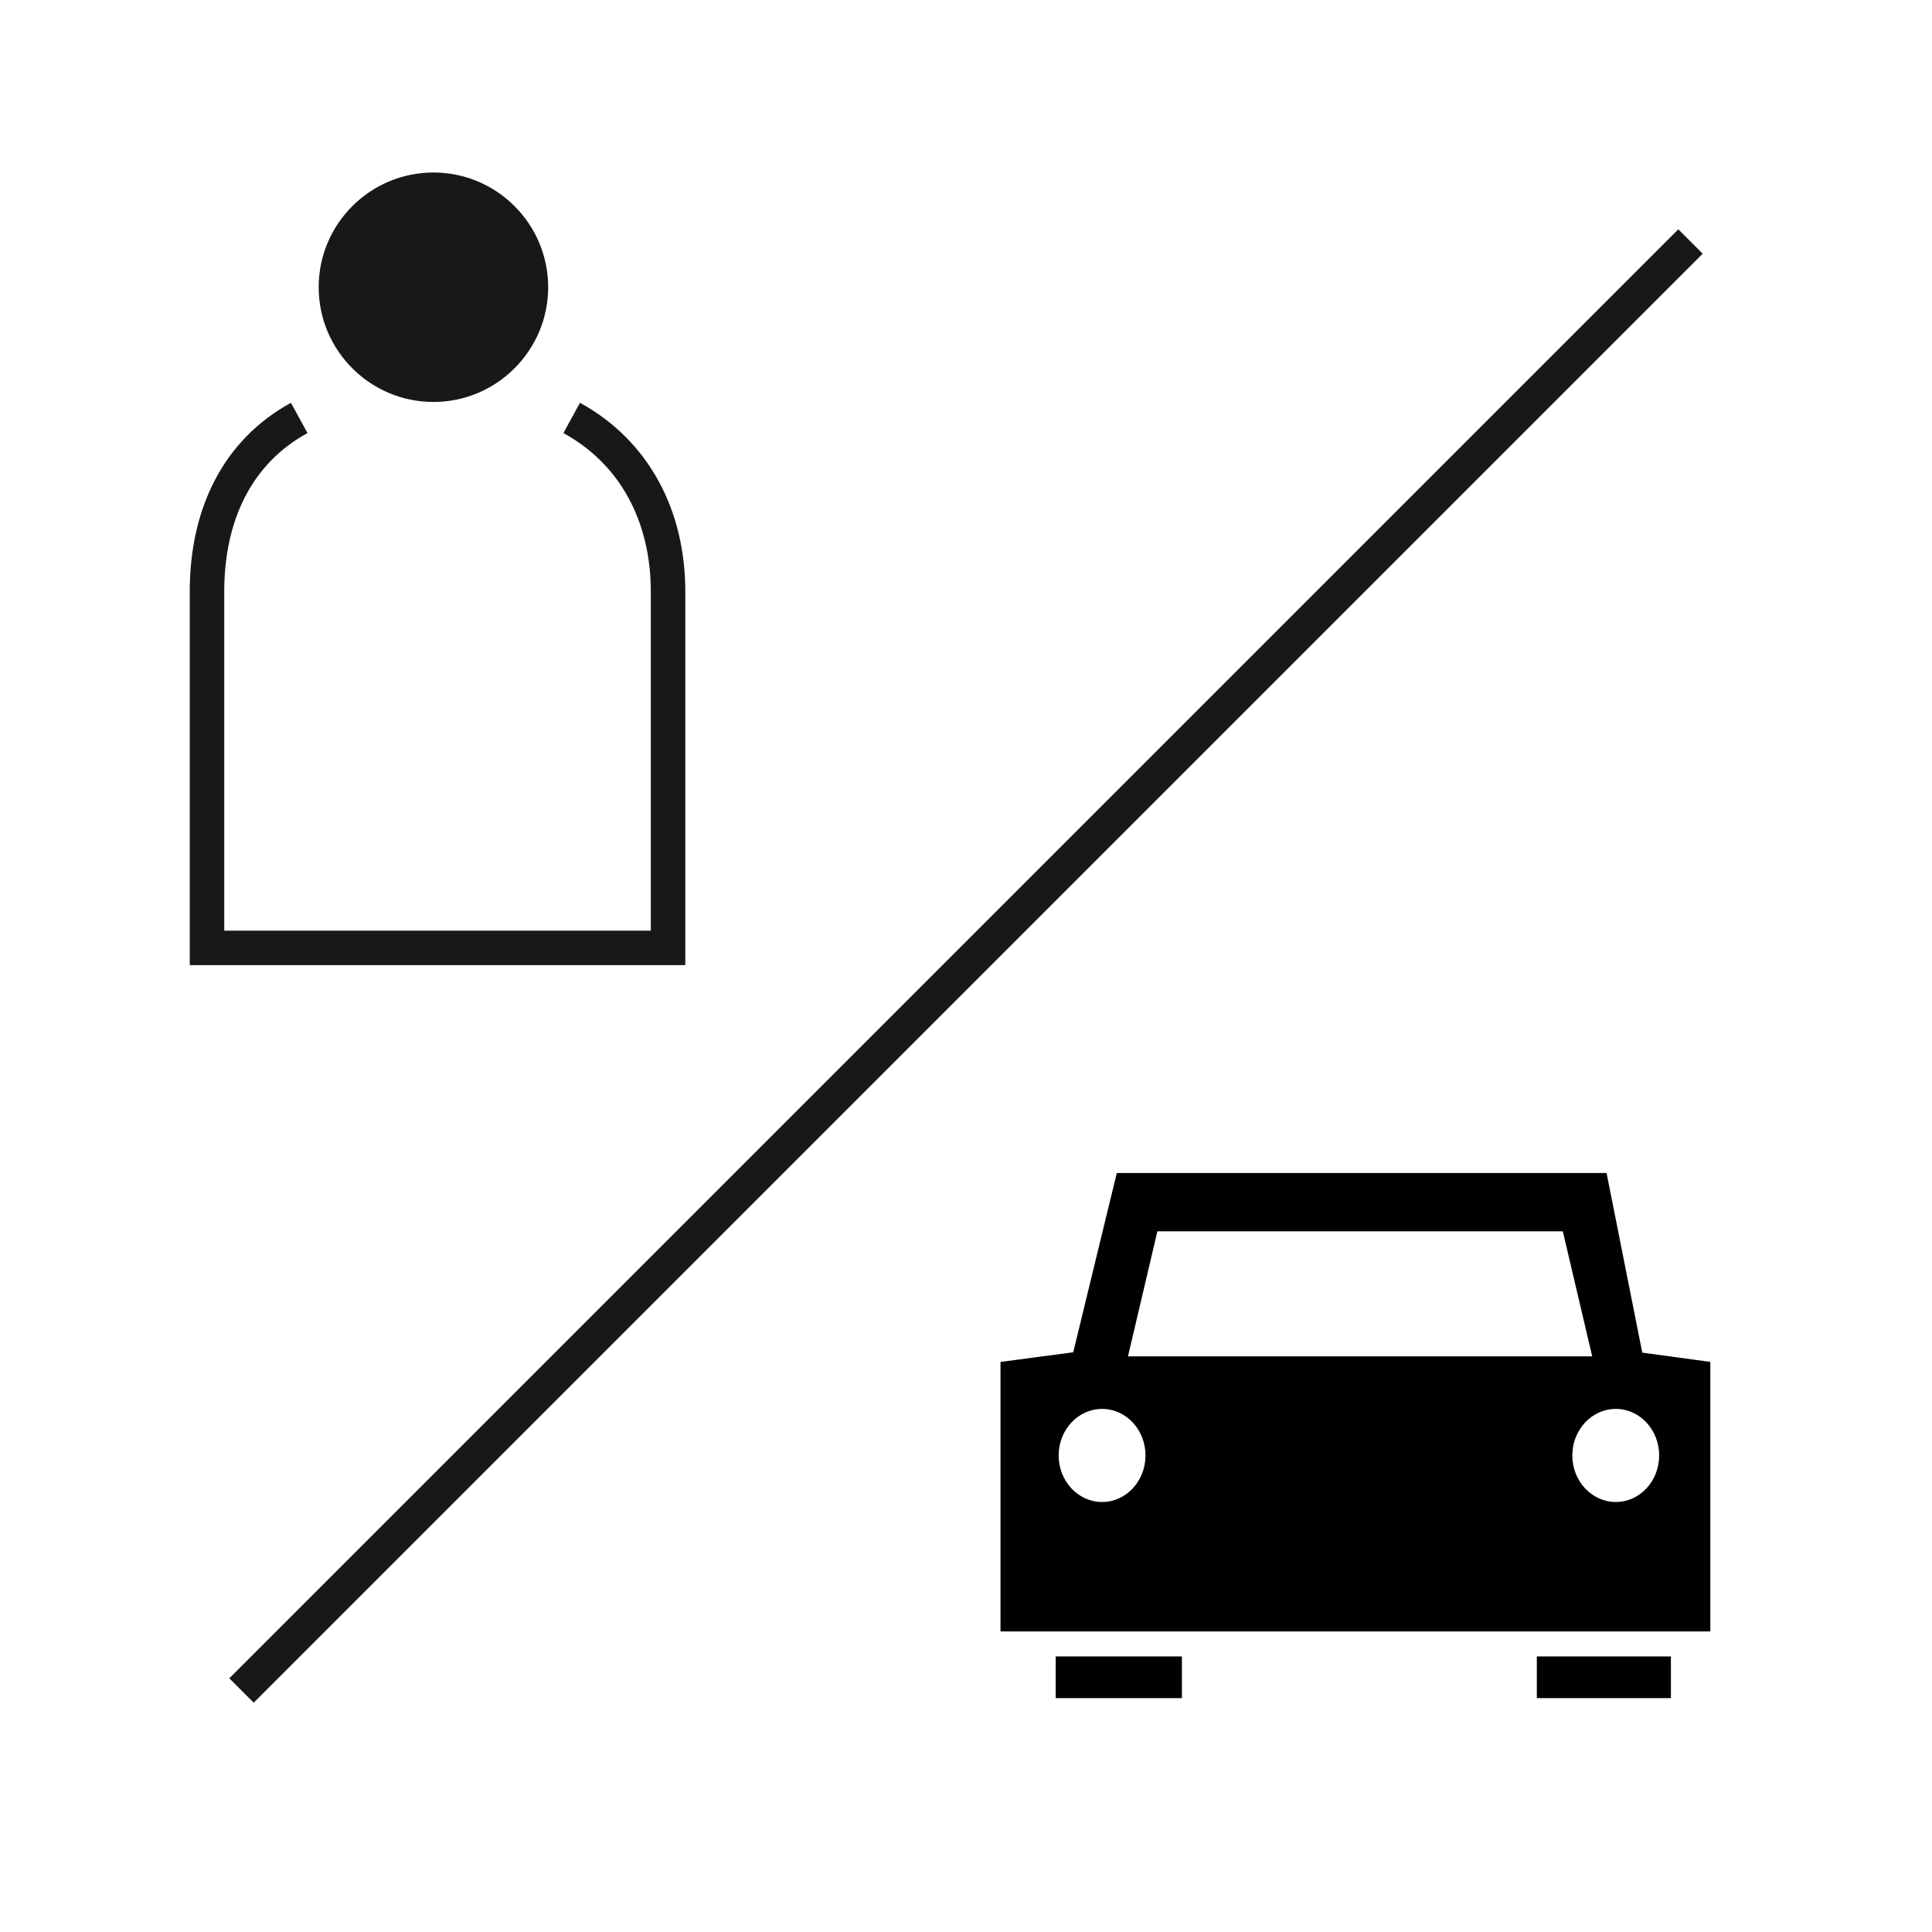 <svg width="56" height="56" viewBox="0 0 56 56" fill="none" xmlns="http://www.w3.org/2000/svg">
<path d="M7 49L49 7" stroke="#181818" stroke-linejoin="round"/>
<path d="M16.571 12.114C18.381 13.105 19.364 14.941 19.364 17.149V27.475H6V17.149C6 14.941 6.862 13.105 8.673 12.114" stroke="#181818"/>
<path fill-rule="evenodd" clip-rule="evenodd" d="M12.563 11.651C10.729 11.651 9.237 10.158 9.237 8.325C9.237 6.491 10.729 5 12.563 5C14.397 5 15.889 6.491 15.889 8.325C15.889 10.158 14.397 11.651 12.563 11.651Z" fill="#181818"/>
<path d="M44.546 48.013H48.432V49.221H44.546V48.013Z" fill="black"/>
<path d="M47.602 39.206L46.567 34H32.371L31.108 39.197L29 39.476V47.288H49.575V39.476L47.602 39.206ZM33.547 35.691H45.299L46.151 39.315H32.695L33.547 35.691ZM31.945 43.536C31.25 43.536 30.686 42.932 30.686 42.187C30.686 41.442 31.25 40.838 31.945 40.838C32.64 40.838 33.203 41.442 33.203 42.187C33.203 42.932 32.639 43.536 31.945 43.536ZM46.834 43.536C46.139 43.536 45.575 42.932 45.575 42.187C45.575 41.442 46.139 40.838 46.834 40.838C47.529 40.838 48.092 41.442 48.092 42.187C48.092 42.932 47.529 43.536 46.834 43.536Z" fill="black"/>
<path d="M30.6 48.013H34.258V49.221H30.6V48.013Z" fill="black"/>
</svg>
